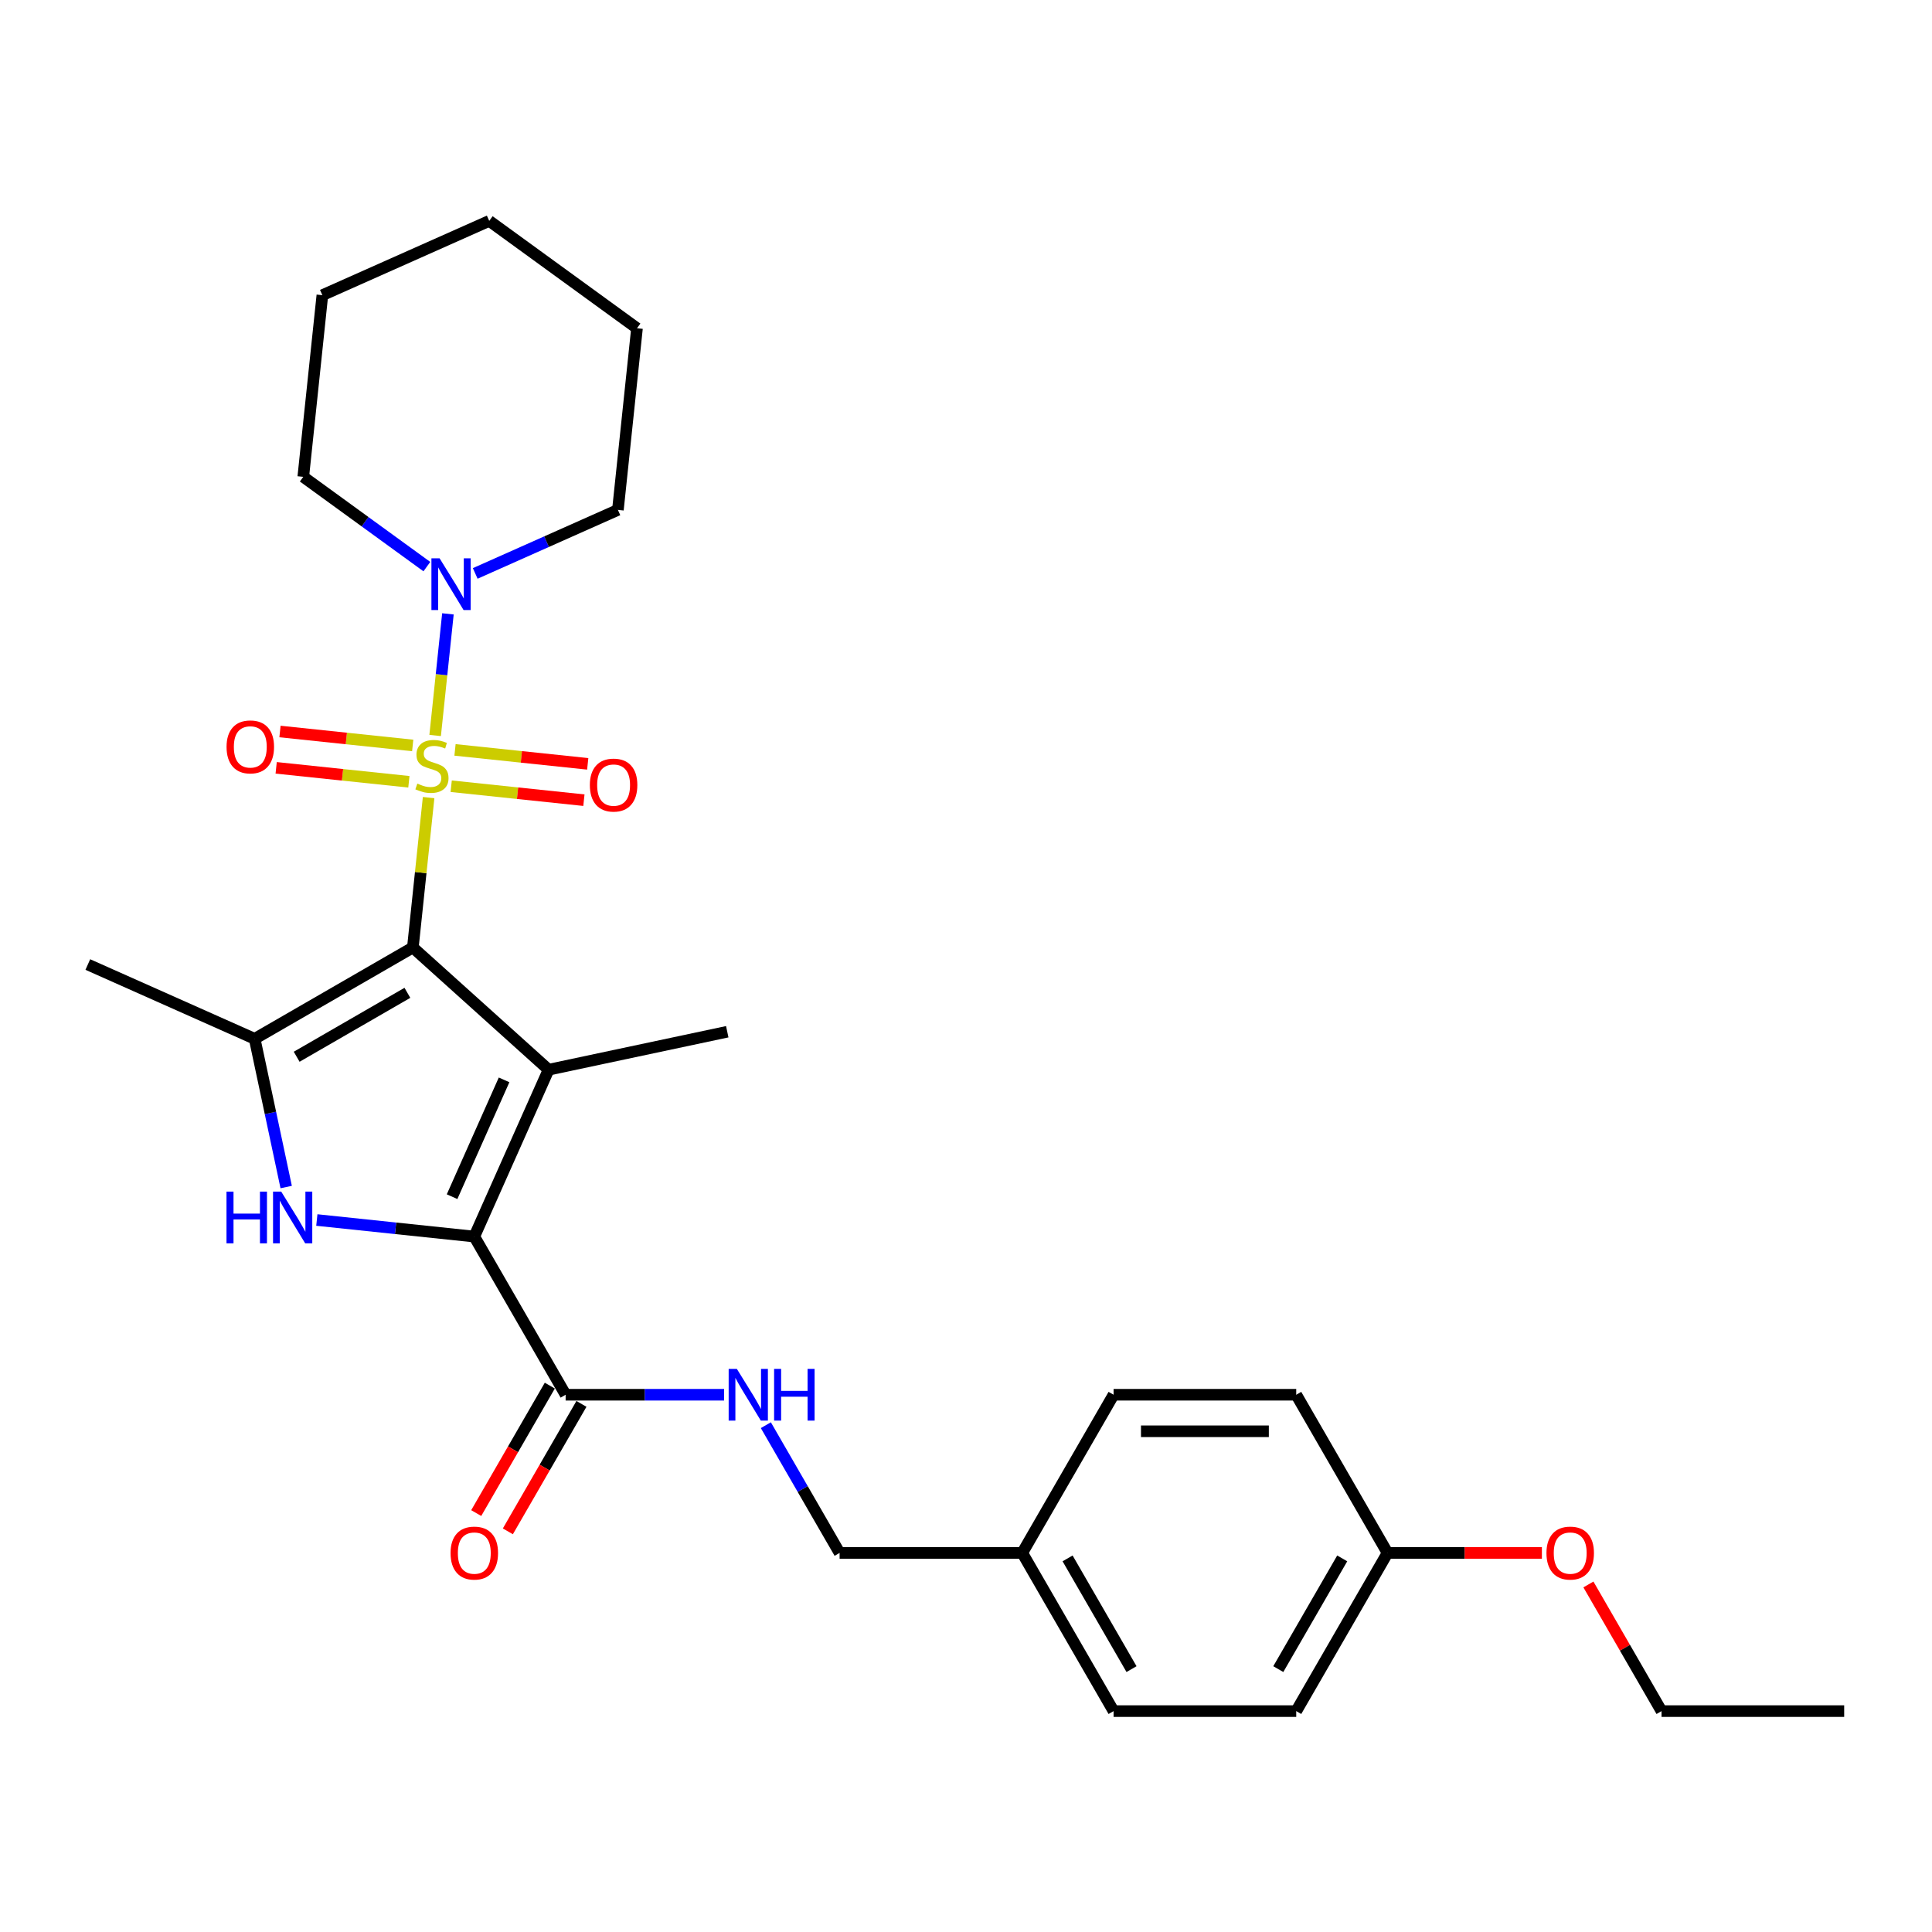 <?xml version='1.0' encoding='iso-8859-1'?>
<svg version='1.1' baseProfile='full'
              xmlns='http://www.w3.org/2000/svg'
                      xmlns:rdkit='http://www.rdkit.org/xml'
                      xmlns:xlink='http://www.w3.org/1999/xlink'
                  xml:space='preserve'
width='1000px' height='1000px' viewBox='0 0 1000 1000'>
<!-- END OF HEADER -->
<rect style='opacity:1.0;fill:#FFFFFF;stroke:none' width='1000' height='1000' x='0' y='0'> </rect>
<path class='bond-0' d='M 213.694,490.42 L 217.772,451.625' style='fill:none;fill-rule:evenodd;stroke:#000000;stroke-width:6px;stroke-linecap:butt;stroke-linejoin:miter;stroke-opacity:1' />
<path class='bond-0' d='M 217.772,451.625 L 221.85,412.829' style='fill:none;fill-rule:evenodd;stroke:#CCCC00;stroke-width:6px;stroke-linecap:butt;stroke-linejoin:miter;stroke-opacity:1' />
<path class='bond-1' d='M 213.694,490.42 L 283.951,553.679' style='fill:none;fill-rule:evenodd;stroke:#000000;stroke-width:6px;stroke-linecap:butt;stroke-linejoin:miter;stroke-opacity:1' />
<path class='bond-4' d='M 213.694,490.42 L 131.821,537.69' style='fill:none;fill-rule:evenodd;stroke:#000000;stroke-width:6px;stroke-linecap:butt;stroke-linejoin:miter;stroke-opacity:1' />
<path class='bond-4' d='M 210.867,513.885 L 153.556,546.974' style='fill:none;fill-rule:evenodd;stroke:#000000;stroke-width:6px;stroke-linecap:butt;stroke-linejoin:miter;stroke-opacity:1' />
<path class='bond-5' d='M 225.228,380.686 L 228.536,349.209' style='fill:none;fill-rule:evenodd;stroke:#CCCC00;stroke-width:6px;stroke-linecap:butt;stroke-linejoin:miter;stroke-opacity:1' />
<path class='bond-5' d='M 228.536,349.209 L 231.845,317.732' style='fill:none;fill-rule:evenodd;stroke:#0000FF;stroke-width:6px;stroke-linecap:butt;stroke-linejoin:miter;stroke-opacity:1' />
<path class='bond-7' d='M 233.536,406.951 L 267.884,410.561' style='fill:none;fill-rule:evenodd;stroke:#CCCC00;stroke-width:6px;stroke-linecap:butt;stroke-linejoin:miter;stroke-opacity:1' />
<path class='bond-7' d='M 267.884,410.561 L 302.232,414.171' style='fill:none;fill-rule:evenodd;stroke:#FF0000;stroke-width:6px;stroke-linecap:butt;stroke-linejoin:miter;stroke-opacity:1' />
<path class='bond-7' d='M 235.512,388.147 L 269.86,391.757' style='fill:none;fill-rule:evenodd;stroke:#CCCC00;stroke-width:6px;stroke-linecap:butt;stroke-linejoin:miter;stroke-opacity:1' />
<path class='bond-7' d='M 269.86,391.757 L 304.208,395.367' style='fill:none;fill-rule:evenodd;stroke:#FF0000;stroke-width:6px;stroke-linecap:butt;stroke-linejoin:miter;stroke-opacity:1' />
<path class='bond-8' d='M 213.617,385.846 L 179.269,382.235' style='fill:none;fill-rule:evenodd;stroke:#CCCC00;stroke-width:6px;stroke-linecap:butt;stroke-linejoin:miter;stroke-opacity:1' />
<path class='bond-8' d='M 179.269,382.235 L 144.921,378.625' style='fill:none;fill-rule:evenodd;stroke:#FF0000;stroke-width:6px;stroke-linecap:butt;stroke-linejoin:miter;stroke-opacity:1' />
<path class='bond-8' d='M 211.641,404.65 L 177.293,401.04' style='fill:none;fill-rule:evenodd;stroke:#CCCC00;stroke-width:6px;stroke-linecap:butt;stroke-linejoin:miter;stroke-opacity:1' />
<path class='bond-8' d='M 177.293,401.04 L 142.945,397.43' style='fill:none;fill-rule:evenodd;stroke:#FF0000;stroke-width:6px;stroke-linecap:butt;stroke-linejoin:miter;stroke-opacity:1' />
<path class='bond-2' d='M 283.951,553.679 L 245.498,640.046' style='fill:none;fill-rule:evenodd;stroke:#000000;stroke-width:6px;stroke-linecap:butt;stroke-linejoin:miter;stroke-opacity:1' />
<path class='bond-2' d='M 260.91,558.944 L 233.993,619.4' style='fill:none;fill-rule:evenodd;stroke:#000000;stroke-width:6px;stroke-linecap:butt;stroke-linejoin:miter;stroke-opacity:1' />
<path class='bond-11' d='M 283.951,553.679 L 376.425,534.024' style='fill:none;fill-rule:evenodd;stroke:#000000;stroke-width:6px;stroke-linecap:butt;stroke-linejoin:miter;stroke-opacity:1' />
<path class='bond-6' d='M 245.498,640.046 L 292.768,721.919' style='fill:none;fill-rule:evenodd;stroke:#000000;stroke-width:6px;stroke-linecap:butt;stroke-linejoin:miter;stroke-opacity:1' />
<path class='bond-28' d='M 245.498,640.046 L 204.746,635.762' style='fill:none;fill-rule:evenodd;stroke:#000000;stroke-width:6px;stroke-linecap:butt;stroke-linejoin:miter;stroke-opacity:1' />
<path class='bond-28' d='M 204.746,635.762 L 163.994,631.479' style='fill:none;fill-rule:evenodd;stroke:#0000FF;stroke-width:6px;stroke-linecap:butt;stroke-linejoin:miter;stroke-opacity:1' />
<path class='bond-3' d='M 148.129,614.413 L 139.975,576.052' style='fill:none;fill-rule:evenodd;stroke:#0000FF;stroke-width:6px;stroke-linecap:butt;stroke-linejoin:miter;stroke-opacity:1' />
<path class='bond-3' d='M 139.975,576.052 L 131.821,537.69' style='fill:none;fill-rule:evenodd;stroke:#000000;stroke-width:6px;stroke-linecap:butt;stroke-linejoin:miter;stroke-opacity:1' />
<path class='bond-13' d='M 131.821,537.69 L 45.455,499.237' style='fill:none;fill-rule:evenodd;stroke:#000000;stroke-width:6px;stroke-linecap:butt;stroke-linejoin:miter;stroke-opacity:1' />
<path class='bond-16' d='M 245.976,296.804 L 282.9,280.364' style='fill:none;fill-rule:evenodd;stroke:#0000FF;stroke-width:6px;stroke-linecap:butt;stroke-linejoin:miter;stroke-opacity:1' />
<path class='bond-16' d='M 282.9,280.364 L 319.825,263.924' style='fill:none;fill-rule:evenodd;stroke:#000000;stroke-width:6px;stroke-linecap:butt;stroke-linejoin:miter;stroke-opacity:1' />
<path class='bond-17' d='M 220.942,293.282 L 188.958,270.045' style='fill:none;fill-rule:evenodd;stroke:#0000FF;stroke-width:6px;stroke-linecap:butt;stroke-linejoin:miter;stroke-opacity:1' />
<path class='bond-17' d='M 188.958,270.045 L 156.974,246.808' style='fill:none;fill-rule:evenodd;stroke:#000000;stroke-width:6px;stroke-linecap:butt;stroke-linejoin:miter;stroke-opacity:1' />
<path class='bond-9' d='M 292.768,721.919 L 333.779,721.919' style='fill:none;fill-rule:evenodd;stroke:#000000;stroke-width:6px;stroke-linecap:butt;stroke-linejoin:miter;stroke-opacity:1' />
<path class='bond-9' d='M 333.779,721.919 L 374.791,721.919' style='fill:none;fill-rule:evenodd;stroke:#0000FF;stroke-width:6px;stroke-linecap:butt;stroke-linejoin:miter;stroke-opacity:1' />
<path class='bond-10' d='M 284.581,717.192 L 265.536,750.178' style='fill:none;fill-rule:evenodd;stroke:#000000;stroke-width:6px;stroke-linecap:butt;stroke-linejoin:miter;stroke-opacity:1' />
<path class='bond-10' d='M 265.536,750.178 L 246.492,783.165' style='fill:none;fill-rule:evenodd;stroke:#FF0000;stroke-width:6px;stroke-linecap:butt;stroke-linejoin:miter;stroke-opacity:1' />
<path class='bond-10' d='M 300.956,726.646 L 281.911,759.632' style='fill:none;fill-rule:evenodd;stroke:#000000;stroke-width:6px;stroke-linecap:butt;stroke-linejoin:miter;stroke-opacity:1' />
<path class='bond-10' d='M 281.911,759.632 L 262.867,792.618' style='fill:none;fill-rule:evenodd;stroke:#FF0000;stroke-width:6px;stroke-linecap:butt;stroke-linejoin:miter;stroke-opacity:1' />
<path class='bond-12' d='M 396.401,737.67 L 415.489,770.731' style='fill:none;fill-rule:evenodd;stroke:#0000FF;stroke-width:6px;stroke-linecap:butt;stroke-linejoin:miter;stroke-opacity:1' />
<path class='bond-12' d='M 415.489,770.731 L 434.578,803.793' style='fill:none;fill-rule:evenodd;stroke:#000000;stroke-width:6px;stroke-linecap:butt;stroke-linejoin:miter;stroke-opacity:1' />
<path class='bond-14' d='M 434.578,803.793 L 529.117,803.793' style='fill:none;fill-rule:evenodd;stroke:#000000;stroke-width:6px;stroke-linecap:butt;stroke-linejoin:miter;stroke-opacity:1' />
<path class='bond-18' d='M 529.117,803.793 L 576.387,721.919' style='fill:none;fill-rule:evenodd;stroke:#000000;stroke-width:6px;stroke-linecap:butt;stroke-linejoin:miter;stroke-opacity:1' />
<path class='bond-19' d='M 529.117,803.793 L 576.387,885.667' style='fill:none;fill-rule:evenodd;stroke:#000000;stroke-width:6px;stroke-linecap:butt;stroke-linejoin:miter;stroke-opacity:1' />
<path class='bond-19' d='M 552.582,806.62 L 585.671,863.932' style='fill:none;fill-rule:evenodd;stroke:#000000;stroke-width:6px;stroke-linecap:butt;stroke-linejoin:miter;stroke-opacity:1' />
<path class='bond-15' d='M 718.196,803.793 L 670.927,885.667' style='fill:none;fill-rule:evenodd;stroke:#000000;stroke-width:6px;stroke-linecap:butt;stroke-linejoin:miter;stroke-opacity:1' />
<path class='bond-15' d='M 694.731,806.62 L 661.642,863.932' style='fill:none;fill-rule:evenodd;stroke:#000000;stroke-width:6px;stroke-linecap:butt;stroke-linejoin:miter;stroke-opacity:1' />
<path class='bond-22' d='M 718.196,803.793 L 758.139,803.793' style='fill:none;fill-rule:evenodd;stroke:#000000;stroke-width:6px;stroke-linecap:butt;stroke-linejoin:miter;stroke-opacity:1' />
<path class='bond-22' d='M 758.139,803.793 L 798.082,803.793' style='fill:none;fill-rule:evenodd;stroke:#FF0000;stroke-width:6px;stroke-linecap:butt;stroke-linejoin:miter;stroke-opacity:1' />
<path class='bond-30' d='M 718.196,803.793 L 670.927,721.919' style='fill:none;fill-rule:evenodd;stroke:#000000;stroke-width:6px;stroke-linecap:butt;stroke-linejoin:miter;stroke-opacity:1' />
<path class='bond-24' d='M 319.825,263.924 L 329.707,169.902' style='fill:none;fill-rule:evenodd;stroke:#000000;stroke-width:6px;stroke-linecap:butt;stroke-linejoin:miter;stroke-opacity:1' />
<path class='bond-25' d='M 156.974,246.808 L 166.857,152.786' style='fill:none;fill-rule:evenodd;stroke:#000000;stroke-width:6px;stroke-linecap:butt;stroke-linejoin:miter;stroke-opacity:1' />
<path class='bond-20' d='M 576.387,721.919 L 670.927,721.919' style='fill:none;fill-rule:evenodd;stroke:#000000;stroke-width:6px;stroke-linecap:butt;stroke-linejoin:miter;stroke-opacity:1' />
<path class='bond-20' d='M 590.568,740.827 L 656.746,740.827' style='fill:none;fill-rule:evenodd;stroke:#000000;stroke-width:6px;stroke-linecap:butt;stroke-linejoin:miter;stroke-opacity:1' />
<path class='bond-21' d='M 576.387,885.667 L 670.927,885.667' style='fill:none;fill-rule:evenodd;stroke:#000000;stroke-width:6px;stroke-linecap:butt;stroke-linejoin:miter;stroke-opacity:1' />
<path class='bond-23' d='M 822.157,820.111 L 841.081,852.889' style='fill:none;fill-rule:evenodd;stroke:#FF0000;stroke-width:6px;stroke-linecap:butt;stroke-linejoin:miter;stroke-opacity:1' />
<path class='bond-23' d='M 841.081,852.889 L 860.006,885.667' style='fill:none;fill-rule:evenodd;stroke:#000000;stroke-width:6px;stroke-linecap:butt;stroke-linejoin:miter;stroke-opacity:1' />
<path class='bond-26' d='M 860.006,885.667 L 954.545,885.667' style='fill:none;fill-rule:evenodd;stroke:#000000;stroke-width:6px;stroke-linecap:butt;stroke-linejoin:miter;stroke-opacity:1' />
<path class='bond-29' d='M 329.707,169.902 L 253.223,114.333' style='fill:none;fill-rule:evenodd;stroke:#000000;stroke-width:6px;stroke-linecap:butt;stroke-linejoin:miter;stroke-opacity:1' />
<path class='bond-27' d='M 166.857,152.786 L 253.223,114.333' style='fill:none;fill-rule:evenodd;stroke:#000000;stroke-width:6px;stroke-linecap:butt;stroke-linejoin:miter;stroke-opacity:1' />
<path  class='atom-1' d='M 216.013 405.588
Q 216.316 405.701, 217.564 406.23
Q 218.812 406.76, 220.173 407.1
Q 221.572 407.403, 222.934 407.403
Q 225.467 407.403, 226.942 406.193
Q 228.417 404.945, 228.417 402.789
Q 228.417 401.314, 227.661 400.407
Q 226.942 399.499, 225.808 399.008
Q 224.673 398.516, 222.782 397.949
Q 220.4 397.23, 218.963 396.55
Q 217.564 395.869, 216.543 394.432
Q 215.56 392.995, 215.56 390.575
Q 215.56 387.209, 217.829 385.129
Q 220.135 383.049, 224.673 383.049
Q 227.774 383.049, 231.291 384.524
L 230.421 387.436
Q 227.207 386.112, 224.787 386.112
Q 222.177 386.112, 220.74 387.209
Q 219.303 388.268, 219.341 390.121
Q 219.341 391.558, 220.06 392.428
Q 220.816 393.297, 221.875 393.789
Q 222.972 394.281, 224.787 394.848
Q 227.207 395.604, 228.644 396.361
Q 230.081 397.117, 231.102 398.667
Q 232.161 400.18, 232.161 402.789
Q 232.161 406.495, 229.665 408.499
Q 227.207 410.466, 223.085 410.466
Q 220.703 410.466, 218.887 409.936
Q 217.11 409.445, 214.992 408.575
L 216.013 405.588
' fill='#CCCC00'/>
<path  class='atom-4' d='M 117.234 616.777
L 120.865 616.777
L 120.865 628.159
L 134.554 628.159
L 134.554 616.777
L 138.184 616.777
L 138.184 643.55
L 134.554 643.55
L 134.554 631.185
L 120.865 631.185
L 120.865 643.55
L 117.234 643.55
L 117.234 616.777
' fill='#0000FF'/>
<path  class='atom-4' d='M 145.558 616.777
L 154.332 630.958
Q 155.202 632.357, 156.601 634.891
Q 158 637.424, 158.076 637.575
L 158.076 616.777
L 161.63 616.777
L 161.63 643.55
L 157.962 643.55
L 148.546 628.046
Q 147.449 626.231, 146.277 624.151
Q 145.143 622.071, 144.802 621.428
L 144.802 643.55
L 141.323 643.55
L 141.323 616.777
L 145.558 616.777
' fill='#0000FF'/>
<path  class='atom-6' d='M 227.54 288.99
L 236.314 303.171
Q 237.184 304.57, 238.583 307.104
Q 239.982 309.637, 240.058 309.789
L 240.058 288.99
L 243.612 288.99
L 243.612 315.763
L 239.944 315.763
L 230.528 300.259
Q 229.431 298.444, 228.259 296.364
Q 227.124 294.284, 226.784 293.641
L 226.784 315.763
L 223.305 315.763
L 223.305 288.99
L 227.54 288.99
' fill='#0000FF'/>
<path  class='atom-8' d='M 305.308 406.356
Q 305.308 399.927, 308.485 396.335
Q 311.661 392.742, 317.598 392.742
Q 323.535 392.742, 326.712 396.335
Q 329.888 399.927, 329.888 406.356
Q 329.888 412.86, 326.674 416.566
Q 323.46 420.234, 317.598 420.234
Q 311.699 420.234, 308.485 416.566
Q 305.308 412.898, 305.308 406.356
M 317.598 417.209
Q 321.682 417.209, 323.876 414.486
Q 326.107 411.726, 326.107 406.356
Q 326.107 401.1, 323.876 398.453
Q 321.682 395.768, 317.598 395.768
Q 313.514 395.768, 311.283 398.415
Q 309.09 401.062, 309.09 406.356
Q 309.09 411.764, 311.283 414.486
Q 313.514 417.209, 317.598 417.209
' fill='#FF0000'/>
<path  class='atom-9' d='M 117.265 386.592
Q 117.265 380.163, 120.441 376.571
Q 123.618 372.978, 129.555 372.978
Q 135.492 372.978, 138.668 376.571
Q 141.845 380.163, 141.845 386.592
Q 141.845 393.096, 138.631 396.802
Q 135.416 400.47, 129.555 400.47
Q 123.656 400.47, 120.441 396.802
Q 117.265 393.134, 117.265 386.592
M 129.555 397.445
Q 133.639 397.445, 135.832 394.722
Q 138.063 391.962, 138.063 386.592
Q 138.063 381.336, 135.832 378.688
Q 133.639 376.003, 129.555 376.003
Q 125.471 376.003, 123.24 378.651
Q 121.046 381.298, 121.046 386.592
Q 121.046 392, 123.24 394.722
Q 125.471 397.445, 129.555 397.445
' fill='#FF0000'/>
<path  class='atom-10' d='M 381.39 708.533
L 390.163 722.713
Q 391.033 724.113, 392.432 726.646
Q 393.831 729.18, 393.907 729.331
L 393.907 708.533
L 397.461 708.533
L 397.461 735.306
L 393.793 735.306
L 384.377 719.802
Q 383.28 717.987, 382.108 715.907
Q 380.974 713.827, 380.633 713.184
L 380.633 735.306
L 377.154 735.306
L 377.154 708.533
L 381.39 708.533
' fill='#0000FF'/>
<path  class='atom-10' d='M 400.676 708.533
L 404.306 708.533
L 404.306 719.915
L 417.995 719.915
L 417.995 708.533
L 421.626 708.533
L 421.626 735.306
L 417.995 735.306
L 417.995 722.94
L 404.306 722.94
L 404.306 735.306
L 400.676 735.306
L 400.676 708.533
' fill='#0000FF'/>
<path  class='atom-11' d='M 233.208 803.869
Q 233.208 797.44, 236.385 793.847
Q 239.561 790.255, 245.498 790.255
Q 251.435 790.255, 254.612 793.847
Q 257.789 797.44, 257.789 803.869
Q 257.789 810.373, 254.574 814.079
Q 251.36 817.747, 245.498 817.747
Q 239.599 817.747, 236.385 814.079
Q 233.208 810.411, 233.208 803.869
M 245.498 814.722
Q 249.582 814.722, 251.776 811.999
Q 254.007 809.239, 254.007 803.869
Q 254.007 798.612, 251.776 795.965
Q 249.582 793.28, 245.498 793.28
Q 241.414 793.28, 239.183 795.927
Q 236.99 798.574, 236.99 803.869
Q 236.99 809.276, 239.183 811.999
Q 241.414 814.722, 245.498 814.722
' fill='#FF0000'/>
<path  class='atom-23' d='M 800.446 803.869
Q 800.446 797.44, 803.622 793.847
Q 806.799 790.255, 812.736 790.255
Q 818.673 790.255, 821.85 793.847
Q 825.026 797.44, 825.026 803.869
Q 825.026 810.373, 821.812 814.079
Q 818.597 817.747, 812.736 817.747
Q 806.837 817.747, 803.622 814.079
Q 800.446 810.411, 800.446 803.869
M 812.736 814.722
Q 816.82 814.722, 819.013 811.999
Q 821.245 809.239, 821.245 803.869
Q 821.245 798.612, 819.013 795.965
Q 816.82 793.28, 812.736 793.28
Q 808.652 793.28, 806.421 795.927
Q 804.227 798.574, 804.227 803.869
Q 804.227 809.276, 806.421 811.999
Q 808.652 814.722, 812.736 814.722
' fill='#FF0000'/>
</svg>

